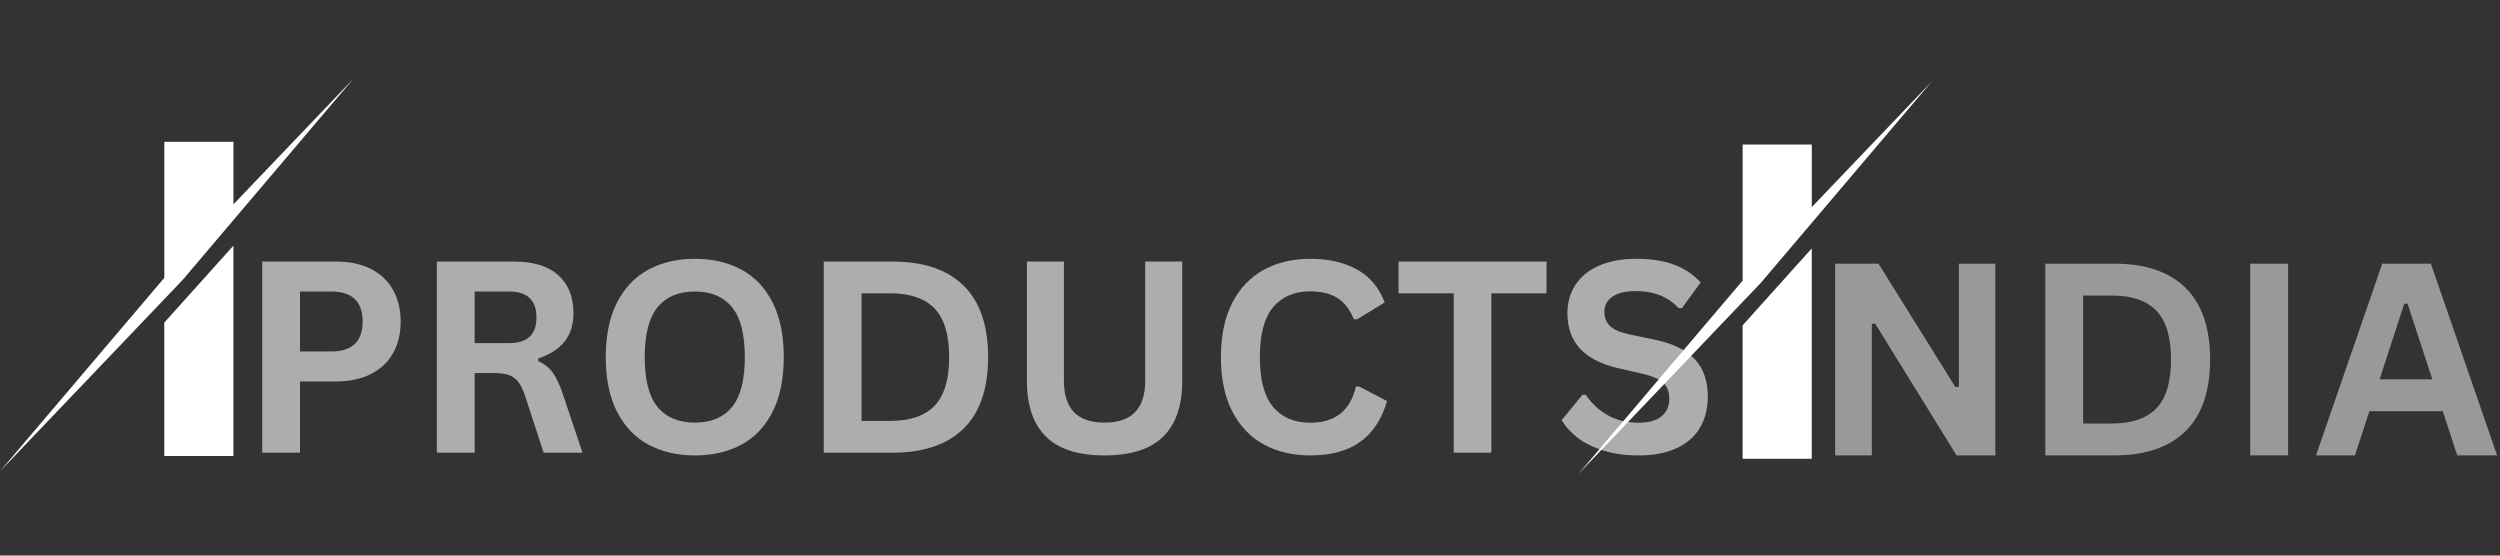 <svg version="1.0" preserveAspectRatio="xMidYMid meet" height="400" viewBox="0 0 1350 300" zoomAndPan="magnify" width="1800" xmlns:xlink="http://www.w3.org/1999/xlink" xmlns="http://www.w3.org/2000/svg"><rect x="0" y="0" width="1350" height="300" fill="#333333" stroke="none"/><defs><filter id="4521221c33" height="100%" width="100%" y="0%" x="0%"><feColorMatrix color-interpolation-filters="sRGB" values="0 0 0 0 1 0 0 0 0 1 0 0 0 0 1 0 0 0 1 0"></feColorMatrix></filter><g></g><clipPath id="6c8cc1147f"><path clip-rule="nonzero" d="M 0 42.48 L 190.5 42.48 L 190.5 254.73 L 0 254.73 Z M 0 42.48"></path></clipPath><clipPath id="11971b453e"><path clip-rule="nonzero" d="M 852.301 44 L 1042.801 44 L 1042.801 256 L 852.301 256 Z M 852.301 44"></path></clipPath><mask id="bc8a44686e"><g filter="url(#4521221c33)"><rect fill-opacity="0.6" height="360" y="-30" fill="#000000" width="1620" x="-135"></rect></g></mask><clipPath id="7c81b2a5ed"><rect height="198" y="0" width="802" x="0"></rect></clipPath><mask id="c8ec91da78"><g filter="url(#4521221c33)"><rect fill-opacity="0.5" height="360" y="-30" fill="#000000" width="1620" x="-135"></rect></g></mask><clipPath id="a69a0a860c"><rect height="199" y="0" width="373" x="0"></rect></clipPath></defs><g clip-path="url(#6c8cc1147f)"><path fill-rule="evenodd" fill-opacity="1" d="M 88.719 246.25 L 126.047 246.25 L 126.047 132.645 L 88.719 174.195 Z M 126.047 110.352 L 190.828 42.516 L 98.59 151.199 L 0 254.484 L 88.734 150.023 L 88.734 76.559 L 126.062 76.559 L 126.062 110.352 Z M 126.047 110.352" fill="#ffffff"></path></g><g clip-path="url(#11971b453e)"><path fill-rule="evenodd" fill-opacity="1" d="M 941.016 247.75 L 978.344 247.75 L 978.344 134.145 L 941.016 175.695 Z M 978.344 111.852 L 1043.129 44.016 L 950.891 152.699 L 852.301 255.984 L 941.035 151.523 L 941.035 78.059 L 978.363 78.059 L 978.363 111.852 Z M 978.344 111.852" fill="#ffffff"></path></g><g mask="url(#bc8a44686e)"><g transform="matrix(1, 0, 0, 1, 127, 90)"><g clip-path="url(#7c81b2a5ed)"><g fill-opacity="1" fill="#ffffff"><g transform="translate(1.19, 154.443)"><g><path d="M 53.297 -103.203 C 60.68 -103.203 66.992 -101.848 72.234 -99.141 C 77.484 -96.43 81.445 -92.641 84.125 -87.766 C 86.812 -82.898 88.156 -77.242 88.156 -70.797 C 88.156 -64.348 86.812 -58.703 84.125 -53.859 C 81.445 -49.016 77.484 -45.238 72.234 -42.531 C 66.992 -39.82 60.68 -38.469 53.297 -38.469 L 33.812 -38.469 L 33.812 0 L 13.406 0 L 13.406 -103.203 Z M 50.609 -54.641 C 61.953 -54.641 67.625 -60.023 67.625 -70.797 C 67.625 -81.617 61.953 -87.031 50.609 -87.031 L 33.812 -87.031 L 33.812 -54.641 Z M 50.609 -54.641"></path></g></g></g><g fill-opacity="1" fill="#ffffff"><g transform="translate(95.494, 154.443)"><g><path d="M 13.406 0 L 13.406 -103.203 L 54.844 -103.203 C 65.531 -103.203 73.586 -100.742 79.016 -95.828 C 84.453 -90.91 87.172 -84.117 87.172 -75.453 C 87.172 -69.191 85.582 -64.062 82.406 -60.062 C 79.227 -56.062 74.488 -53.004 68.188 -50.891 L 68.188 -49.406 C 71.438 -48 74.062 -45.906 76.062 -43.125 C 78.062 -40.352 79.953 -36.238 81.734 -30.781 L 92.047 0 L 71.078 0 L 60.984 -30.844 C 59.953 -33.945 58.785 -36.359 57.484 -38.078 C 56.191 -39.797 54.547 -41.039 52.547 -41.812 C 50.547 -42.594 47.945 -42.984 44.75 -42.984 L 33.812 -42.984 L 33.812 0 Z M 52.375 -59.156 C 62.258 -59.156 67.203 -63.766 67.203 -72.984 C 67.203 -82.348 62.258 -87.031 52.375 -87.031 L 33.812 -87.031 L 33.812 -59.156 Z M 52.375 -59.156"></path></g></g></g><g fill-opacity="1" fill="#ffffff"><g transform="translate(191.987, 154.443)"><g><path d="M 56.266 1.484 C 46.797 1.484 38.453 -0.441 31.234 -4.297 C 24.016 -8.16 18.359 -14.055 14.266 -21.984 C 10.172 -29.91 8.125 -39.781 8.125 -51.594 C 8.125 -63.406 10.172 -73.273 14.266 -81.203 C 18.359 -89.141 24.016 -95.035 31.234 -98.891 C 38.453 -102.754 46.797 -104.688 56.266 -104.688 C 65.723 -104.688 74.051 -102.766 81.25 -98.922 C 88.445 -95.086 94.078 -89.191 98.141 -81.234 C 102.211 -73.285 104.25 -63.406 104.25 -51.594 C 104.25 -39.781 102.211 -29.895 98.141 -21.938 C 94.078 -13.988 88.445 -8.098 81.25 -4.266 C 74.051 -0.43 65.723 1.484 56.266 1.484 Z M 56.266 -16.234 C 65.016 -16.234 71.691 -19.047 76.297 -24.672 C 80.91 -30.297 83.219 -39.27 83.219 -51.594 C 83.219 -63.926 80.91 -72.914 76.297 -78.562 C 71.691 -84.207 65.016 -87.031 56.266 -87.031 C 47.461 -87.031 40.742 -84.207 36.109 -78.562 C 31.473 -72.914 29.156 -63.926 29.156 -51.594 C 29.156 -39.27 31.473 -30.297 36.109 -24.672 C 40.742 -19.047 47.461 -16.234 56.266 -16.234 Z M 56.266 -16.234"></path></g></g></g><g fill-opacity="1" fill="#ffffff"><g transform="translate(304.432, 154.443)"><g><path d="M 50.547 -103.203 C 67.297 -103.203 80.082 -98.867 88.906 -90.203 C 97.727 -81.547 102.141 -68.676 102.141 -51.594 C 102.141 -34.562 97.727 -21.703 88.906 -13.016 C 80.082 -4.336 67.297 0 50.547 0 L 13.406 0 L 13.406 -103.203 Z M 49.344 -17.156 C 59.977 -17.156 67.93 -19.867 73.203 -25.297 C 78.473 -30.734 81.109 -39.5 81.109 -51.594 C 81.109 -63.688 78.473 -72.453 73.203 -77.891 C 67.93 -83.328 59.977 -86.047 49.344 -86.047 L 33.812 -86.047 L 33.812 -17.156 Z M 49.344 -17.156"></path></g></g></g><g fill-opacity="1" fill="#ffffff"><g transform="translate(414.76, 154.443)"><g><path d="M 54.703 1.484 C 40.492 1.484 29.953 -1.891 23.078 -8.641 C 16.211 -15.398 12.781 -25.414 12.781 -38.688 L 12.781 -103.203 L 32.75 -103.203 L 32.75 -38.828 C 32.75 -31.297 34.562 -25.645 38.188 -21.875 C 41.812 -18.113 47.316 -16.234 54.703 -16.234 C 69.336 -16.234 76.656 -23.766 76.656 -38.828 L 76.656 -103.203 L 96.641 -103.203 L 96.641 -38.688 C 96.641 -25.414 93.203 -15.398 86.328 -8.641 C 79.453 -1.891 68.91 1.484 54.703 1.484 Z M 54.703 1.484"></path></g></g></g><g fill-opacity="1" fill="#ffffff"><g transform="translate(524.17, 154.443)"><g><path d="M 56.406 1.484 C 46.895 1.484 38.516 -0.488 31.266 -4.438 C 24.023 -8.395 18.359 -14.336 14.266 -22.266 C 10.172 -30.203 8.125 -39.977 8.125 -51.594 C 8.125 -63.219 10.172 -72.992 14.266 -80.922 C 18.359 -88.859 24.023 -94.801 31.266 -98.75 C 38.516 -102.707 46.895 -104.688 56.406 -104.688 C 66.332 -104.688 74.766 -102.742 81.703 -98.859 C 88.641 -94.973 93.594 -89.055 96.562 -81.109 L 81.672 -72 L 79.906 -72.062 C 77.695 -77.426 74.695 -81.273 70.906 -83.609 C 67.113 -85.941 62.281 -87.109 56.406 -87.109 C 47.832 -87.109 41.145 -84.27 36.344 -78.594 C 31.551 -72.926 29.156 -63.926 29.156 -51.594 C 29.156 -39.312 31.551 -30.336 36.344 -24.672 C 41.145 -19.004 47.832 -16.172 56.406 -16.172 C 69.812 -16.172 78.02 -22.688 81.031 -35.719 L 82.797 -35.719 L 97.828 -27.875 C 95.004 -18.094 90.18 -10.754 83.359 -5.859 C 76.535 -0.961 67.551 1.484 56.406 1.484 Z M 56.406 1.484"></path></g></g></g><g fill-opacity="1" fill="#ffffff"><g transform="translate(625.392, 154.443)"><g><path d="M 82.734 -103.203 L 82.734 -86.047 L 52.938 -86.047 L 52.938 0 L 32.609 0 L 32.609 -86.047 L 2.828 -86.047 L 2.828 -103.203 Z M 82.734 -103.203"></path></g></g></g><g fill-opacity="1" fill="#ffffff"><g transform="translate(712.143, 154.443)"><g><path d="M 45.734 1.484 C 38.586 1.484 32.223 0.602 26.641 -1.156 C 21.066 -2.926 16.422 -5.242 12.703 -8.109 C 8.984 -10.984 6.141 -14.141 4.172 -17.578 L 15.391 -31.266 L 17.156 -31.266 C 20.258 -26.66 24.195 -22.992 28.969 -20.266 C 33.75 -17.535 39.336 -16.172 45.734 -16.172 C 51.191 -16.172 55.312 -17.32 58.094 -19.625 C 60.875 -21.926 62.266 -25.102 62.266 -29.156 C 62.266 -31.602 61.816 -33.648 60.922 -35.297 C 60.023 -36.941 58.539 -38.352 56.469 -39.531 C 54.395 -40.707 51.594 -41.719 48.062 -42.562 L 34.797 -45.594 C 25.523 -47.719 18.617 -51.238 14.078 -56.156 C 9.535 -61.07 7.266 -67.457 7.266 -75.312 C 7.266 -81.145 8.723 -86.273 11.641 -90.703 C 14.555 -95.129 18.801 -98.566 24.375 -101.016 C 29.957 -103.461 36.633 -104.688 44.406 -104.688 C 52.352 -104.688 59.16 -103.641 64.828 -101.547 C 70.504 -99.453 75.297 -96.238 79.203 -91.906 L 69.109 -78.062 L 67.344 -78.062 C 64.426 -81.125 61.082 -83.422 57.312 -84.953 C 53.551 -86.484 49.25 -87.25 44.406 -87.25 C 38.801 -87.25 34.539 -86.258 31.625 -84.281 C 28.707 -82.301 27.25 -79.57 27.25 -76.094 C 27.25 -72.844 28.27 -70.254 30.312 -68.328 C 32.363 -66.398 35.906 -64.895 40.938 -63.812 L 54.5 -60.984 C 64.52 -58.867 71.785 -55.281 76.297 -50.219 C 80.816 -45.164 83.078 -38.566 83.078 -30.422 C 83.078 -23.973 81.688 -18.359 78.906 -13.578 C 76.133 -8.805 71.945 -5.102 66.344 -2.469 C 60.75 0.164 53.879 1.484 45.734 1.484 Z M 45.734 1.484"></path></g></g></g></g></g></g><g mask="url(#c8ec91da78)"><g transform="matrix(1, 0, 0, 1, 977, 90)"><g clip-path="url(#a69a0a860c)"><g fill-opacity="1" fill="#ffffff"><g transform="translate(0.51, 155.901)"><g><path d="M 33.281 0 L 13.453 0 L 13.453 -103.516 L 36.891 -103.516 L 78.453 -36.812 L 80.281 -37.094 L 80.281 -103.516 L 99.969 -103.516 L 99.969 0 L 79.016 0 L 35.047 -71.219 L 33.281 -70.938 Z M 33.281 0"></path></g></g></g><g fill-opacity="1" fill="#ffffff"><g transform="translate(114, 155.901)"><g><path d="M 50.688 -103.516 C 67.5 -103.516 80.328 -99.172 89.172 -90.484 C 98.023 -81.797 102.453 -68.883 102.453 -51.75 C 102.453 -34.664 98.023 -21.77 89.172 -13.062 C 80.328 -4.352 67.5 0 50.688 0 L 13.453 0 L 13.453 -103.516 Z M 49.484 -17.203 C 60.148 -17.203 68.125 -19.926 73.406 -25.375 C 78.695 -30.832 81.344 -39.625 81.344 -51.75 C 81.344 -63.883 78.695 -72.676 73.406 -78.125 C 68.125 -83.582 60.148 -86.312 49.484 -86.312 L 33.906 -86.312 L 33.906 -17.203 Z M 49.484 -17.203"></path></g></g></g><g fill-opacity="1" fill="#ffffff"><g transform="translate(224.659, 155.901)"><g><path d="M 33.906 0 L 13.453 0 L 13.453 -103.516 L 33.906 -103.516 Z M 33.906 0"></path></g></g></g><g fill-opacity="1" fill="#ffffff"><g transform="translate(272.094, 155.901)"><g><path d="M 99.328 0 L 77.812 0 L 70.016 -23.859 L 30.375 -23.859 L 22.578 0 L 1.562 0 L 37.312 -103.516 L 63.578 -103.516 Z M 49.203 -81.922 L 35.891 -41.062 L 64.359 -41.062 L 50.984 -81.922 Z M 49.203 -81.922"></path></g></g></g></g></g></g></svg>